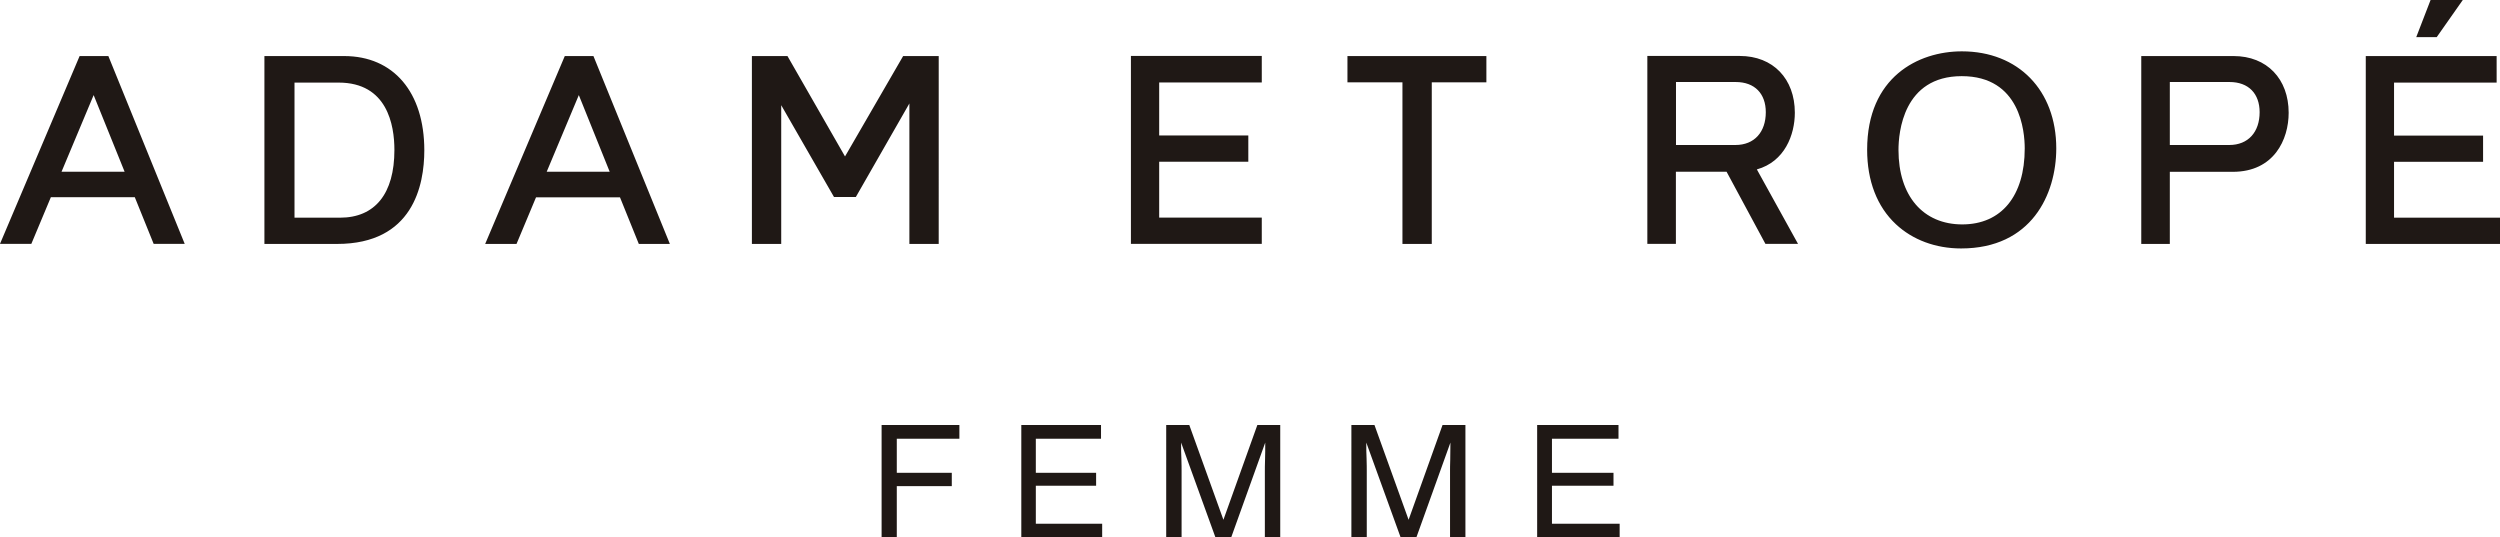 <svg id="_レイヤー_2" xmlns="http://www.w3.org/2000/svg" viewBox="0 0 260.01 55.86"><defs><style>.cls-1{fill:#1f1815}</style></defs><g id="_レイヤー_1-2"><path class="cls-1" d="M58.74 5.83l-8.28 19.54h3.26l2.03-4.85h8.73l1.96 4.85h3.23L61.72 5.83h-2.99zm-1.88 12.03l3.34-7.97 3.21 7.97h-6.55zM8.28 5.83L0 25.36h3.26l2.03-4.85h8.73l1.96 4.85h3.23L11.27 5.83H8.28zM6.4 17.86l3.34-7.97 3.22 7.97H6.41zM256.14 0h-3.35l-1.49 3.86h2.13L256.14 0zM35.79 5.83H27.5v19.54h7.56c7.89 0 9.07-6.1 9.07-9.74 0-6.04-3.2-9.8-8.34-9.8zm-.43 16.81h-4.73V8.59h4.59c5.05 0 5.8 4.39 5.8 7.01 0 4.54-2.01 7.04-5.66 7.04zm82.26 2.72h13.61v-2.73h-10.67v-5.81h9.27v-2.73h-9.27V8.58h10.67V5.82h-13.61v19.54zM232.31 5.83h-9.61v19.54h2.97v-7.5h6.55c4.29 0 5.81-3.36 5.81-6.14 0-3.51-2.25-5.9-5.73-5.9zm-.46 9.25h-6.18V8.53h6.21c1.99 0 3.13 1.22 3.13 3.14 0 2.06-1.18 3.41-3.16 3.41zm-27.81-9.74c-4.54 0-9.85 2.68-9.85 10.23 0 3.24 1.03 5.92 2.99 7.75 1.74 1.63 4.14 2.52 6.78 2.52 7.31 0 9.9-5.61 9.9-10.41 0-6.04-3.95-10.09-9.82-10.09zm.05 18c-4.09 0-6.64-2.97-6.64-7.74 0-1.8.48-7.68 6.58-7.68s6.55 5.76 6.55 7.52c0 4.95-2.43 7.9-6.5 7.9zm44.9-.7v-5.81h9.26V14.1h-9.26V8.59h10.67V5.83h-13.61v19.54h13.96v-2.73h-11.02zm-161.1-6.36L81.9 5.83h-3.7v19.54h3.05V10.94l5.49 9.55h2.27l5.57-9.73v14.61h3.05V5.83h-3.7l-6.05 10.45zm98.78-4.56c0-3.51-2.25-5.9-5.73-5.9h-9.61v19.54h2.97v-7.5h5.27l4.04 7.5H187l-4.28-7.74c2.9-.81 3.95-3.6 3.95-5.9zm-12.36 3.36V8.53h6.21c1.99 0 3.13 1.22 3.13 3.14 0 2.06-1.18 3.41-3.16 3.41h-6.18zm-34.16-6.52h5.71v16.81h3.05V8.56h5.68V5.83h-14.45v2.73zM91.69 44.2h8.09v1.43h-6.51v3.54h5.72v1.39h-5.72v5.3h-1.58V44.2zM106.22 44.2h8.29v1.43h-6.78v3.54H114v1.35h-6.27v3.95h6.9v1.39h-8.41V44.2zM121.29 44.2h2.4l3.55 9.86 3.53-9.86h2.38v11.66h-1.6v-6.88c0-.24 0-.63.02-1.18s.02-1.14.02-1.77l-3.53 9.83h-1.66l-3.56-9.83v.36c0 .29 0 .72.03 1.31.02.58.02 1.01.02 1.29v6.88h-1.6V44.21zM140.55 44.2h2.4l3.55 9.86 3.53-9.86h2.38v11.66h-1.6v-6.88c0-.24 0-.63.02-1.18.01-.55.02-1.14.02-1.77l-3.53 9.83h-1.66l-3.56-9.83v.36c0 .29 0 .72.03 1.31.02.58.02 1.01.02 1.29v6.88h-1.6V44.21zM159.87 44.2h8.46v1.43h-6.92v3.54h6.4v1.35h-6.4v3.95h7.04v1.39h-8.58V44.2z"/></g></svg>